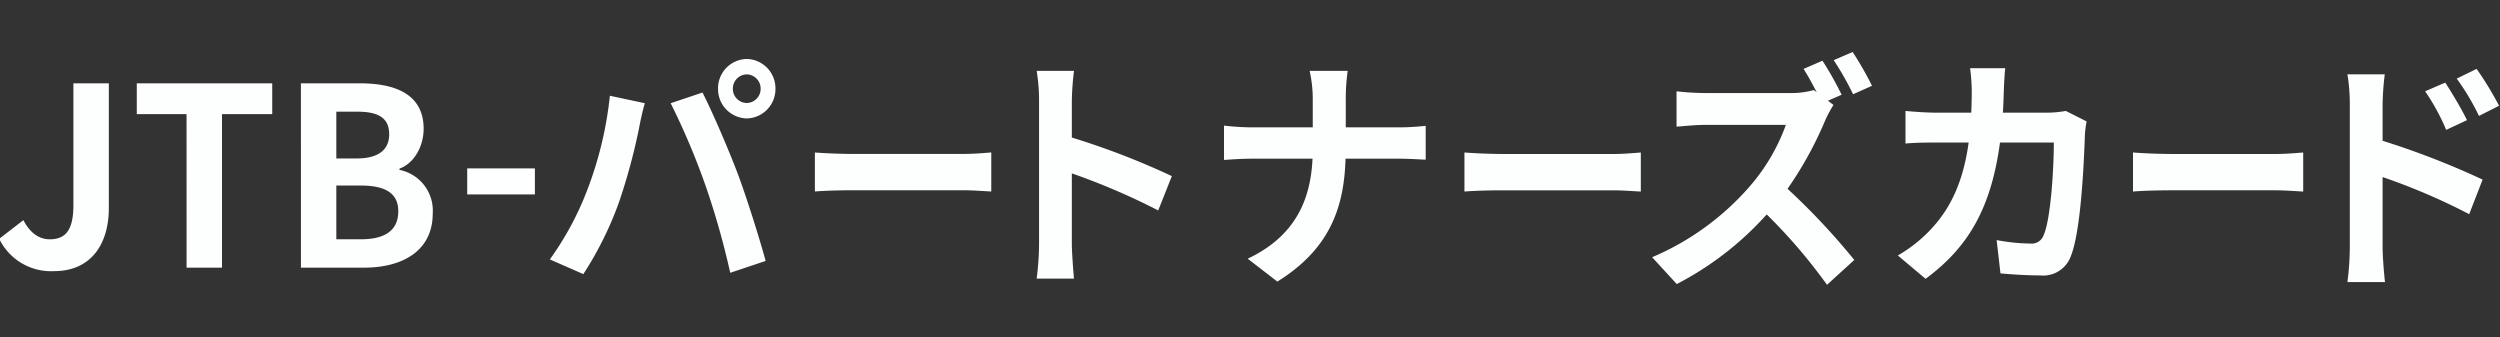 <svg xmlns="http://www.w3.org/2000/svg" xmlns:xlink="http://www.w3.org/1999/xlink" width="319" height="43" viewBox="0 0 319 43">
  <rect x="0" y="0" width="319" height="43" fill="#333333" stroke="none"/>
  <defs>
    <clipPath id="clip-path">
      <rect id="長方形_516" data-name="長方形 516" width="319" height="43" transform="translate(1201 603)" fill="#fff" stroke="#707070" stroke-width="1"/>
    </clipPath>
  </defs>
  <g id="main_img_logo03" transform="translate(-1201 -603)" clip-path="url(#clip-path)">
    <g id="グループ_344" data-name="グループ 344" transform="translate(-2481.099 1149.467)">
      <path id="パス_95" data-name="パス 95" d="M7.8-2.381c4.854,0,6.991-3.619,6.991-8.031V-26.346H10.269v15.553c0,3.238-1.038,4.349-3.022,4.349-1.282,0-2.473-.73-3.358-2.444L.805-6.507A7.336,7.336,0,0,0,7.8-2.381Zm16.912-.444h4.518V-22.41h6.411v-3.936H18.358v3.936h6.35Zm14.592,0H47.36c4.976,0,8.761-2.19,8.761-6.92A5.3,5.3,0,0,0,51.878-15.3v-.159c1.923-.7,3.083-2.92,3.083-5.079,0-4.38-3.541-5.809-8.181-5.809H39.3ZM43.819-16.76v-5.967h2.686c2.717,0,4.06.825,4.06,2.888,0,1.873-1.252,3.079-4.121,3.079Zm0,10.316V-13.3h3.144c3.114,0,4.762.984,4.762,3.269,0,2.444-1.679,3.587-4.762,3.587Zm50.6-19.2a1.808,1.808,0,0,1,1.771-1.841,1.808,1.808,0,0,1,1.771,1.841,1.8,1.8,0,0,1-1.771,1.809A1.8,1.8,0,0,1,94.416-25.647Zm-1.893,0a3.742,3.742,0,0,0,3.663,3.777,3.742,3.742,0,0,0,3.663-3.777,3.749,3.749,0,0,0-3.663-3.809A3.749,3.749,0,0,0,92.524-25.647ZM75.825-12.7a38.692,38.692,0,0,1-4.762,8.824L75.336-2a44.29,44.29,0,0,0,4.518-9.078,76.2,76.2,0,0,0,2.595-9.554c.122-.7.458-2.254.733-3.174l-4.457-.952A47.224,47.224,0,0,1,75.825-12.7Zm15.081-.667a101.054,101.054,0,0,1,3.175,11.2L98.6-3.682c-.855-3.142-2.473-8.221-3.541-11.078-1.16-3.079-3.266-7.967-4.518-10.411l-4.06,1.365A90.754,90.754,0,0,1,90.906-13.363Zm13.976-4.158v4.983c1.13-.1,3.175-.159,4.915-.159h14.021c1.282,0,2.839.127,3.572.159v-4.983c-.794.063-2.137.19-3.572.19H109.8C108.209-17.331,105.98-17.426,104.881-17.522ZM133.488-5.872a36.223,36.223,0,0,1-.305,4.444h4.762c-.122-1.3-.275-3.523-.275-4.444v-8.983a86.316,86.316,0,0,1,11.021,4.729l1.74-4.38a97.325,97.325,0,0,0-12.761-4.92v-4.7a35.864,35.864,0,0,1,.275-3.809h-4.762a22.89,22.89,0,0,1,.305,3.809Zm34.924-18.346v3.492h-7.937a33.305,33.305,0,0,1-3.389-.222v4.38c.946-.063,2.167-.159,3.511-.159h7.785c-.244,5.364-2.29,9.935-8.273,12.76l3.785,2.92c6.594-4.095,8.517-9.3,8.7-15.68h6.869c1.221,0,2.717.1,3.358.127v-4.317c-.641.063-1.923.19-3.328.19h-6.869v-3.46a25.438,25.438,0,0,1,.244-3.745h-4.854A16.462,16.462,0,0,1,168.412-24.219Zm19.355,6.7v4.983c1.13-.1,3.175-.159,4.915-.159H206.7c1.282,0,2.839.127,3.572.159v-4.983c-.794.063-2.137.19-3.572.19H192.682C191.094-17.331,188.866-17.426,187.767-17.522Zm45.685-11.713-2.412,1.047c.549.857,1.16,1.968,1.679,2.984l-.366-.286a10.747,10.747,0,0,1-3.144.381H218.432a32.818,32.818,0,0,1-3.6-.222v4.507c.641-.032,2.32-.222,3.6-.222h10.349a24.8,24.8,0,0,1-4.549,7.777,34.261,34.261,0,0,1-12.516,9.11L214.86-.73a40.265,40.265,0,0,0,11.478-8.888,69.374,69.374,0,0,1,7.693,8.983l3.48-3.174a87.747,87.747,0,0,0-8.517-9.078,47.01,47.01,0,0,0,4.793-8.7,15.808,15.808,0,0,1,1.068-2l-.7-.54,1.74-.762A42.973,42.973,0,0,0,233.451-29.234Zm3.846-1.111L234.886-29.3a37.623,37.623,0,0,1,2.473,4.349l2.412-1.079A43.158,43.158,0,0,0,237.3-30.345Zm19.477,2.063h-4.488a24.409,24.409,0,0,1,.214,2.92c0,.952-.031,1.873-.061,2.761h-4.365c-1.16,0-2.747-.1-4.03-.222v4.158c1.313-.127,2.992-.127,4.03-.127h4.03c-.672,4.825-2.2,8.38-5.037,11.3a18.262,18.262,0,0,1-4,3.111L246.609-1.4c5.464-4.031,8.365-9.015,9.494-17.394h6.869c0,3.428-.4,9.776-1.282,11.776A1.622,1.622,0,0,1,259.95-5.9a24.333,24.333,0,0,1-4.274-.444l.488,4.253c1.465.127,3.3.254,5.037.254a3.749,3.749,0,0,0,3.938-2.444c1.313-3.238,1.679-12.093,1.8-15.522a13.478,13.478,0,0,1,.214-1.682L264.5-22.822a13.664,13.664,0,0,1-2.29.222h-5.739c.061-.92.092-1.873.122-2.857C256.622-26.219,256.683-27.552,256.775-28.282Zm16.3,10.76v4.983c1.13-.1,3.175-.159,4.915-.159h13.231c1.282,0,2.839.127,3.572.159v-4.983c-.794.063-2.137.19-3.572.19H277.994C276.407-17.331,274.178-17.426,273.079-17.522Zm39.841-8.919-2.564,1.111a27.5,27.5,0,0,1,2.686,4.92l2.656-1.238C315-23.076,313.776-25.108,312.921-26.441Zm4-1.746-2.534,1.238a29.928,29.928,0,0,1,2.839,4.761l2.564-1.3A42.3,42.3,0,0,0,316.92-28.187ZM300.74-5.4a35.714,35.714,0,0,1-.305,4.412h4.793c-.153-1.3-.305-3.523-.305-4.412v-8.983A80.053,80.053,0,0,1,315.974-9.65l1.71-4.412a103.684,103.684,0,0,0-12.761-4.952v-4.634a35.878,35.878,0,0,1,.275-3.841h-4.762a23.269,23.269,0,0,1,.305,3.841Z" transform="translate(3681.195 -509.49)" fill="#feffff" opacity="0.995"/>
      <path id="パス_196" data-name="パス 196" d="M74.52-10.239h8.635V-13.56H74.52Z" transform="translate(3667.195 -511.42)" fill="#feffff"/>
    </g>
  </g>
</svg>
